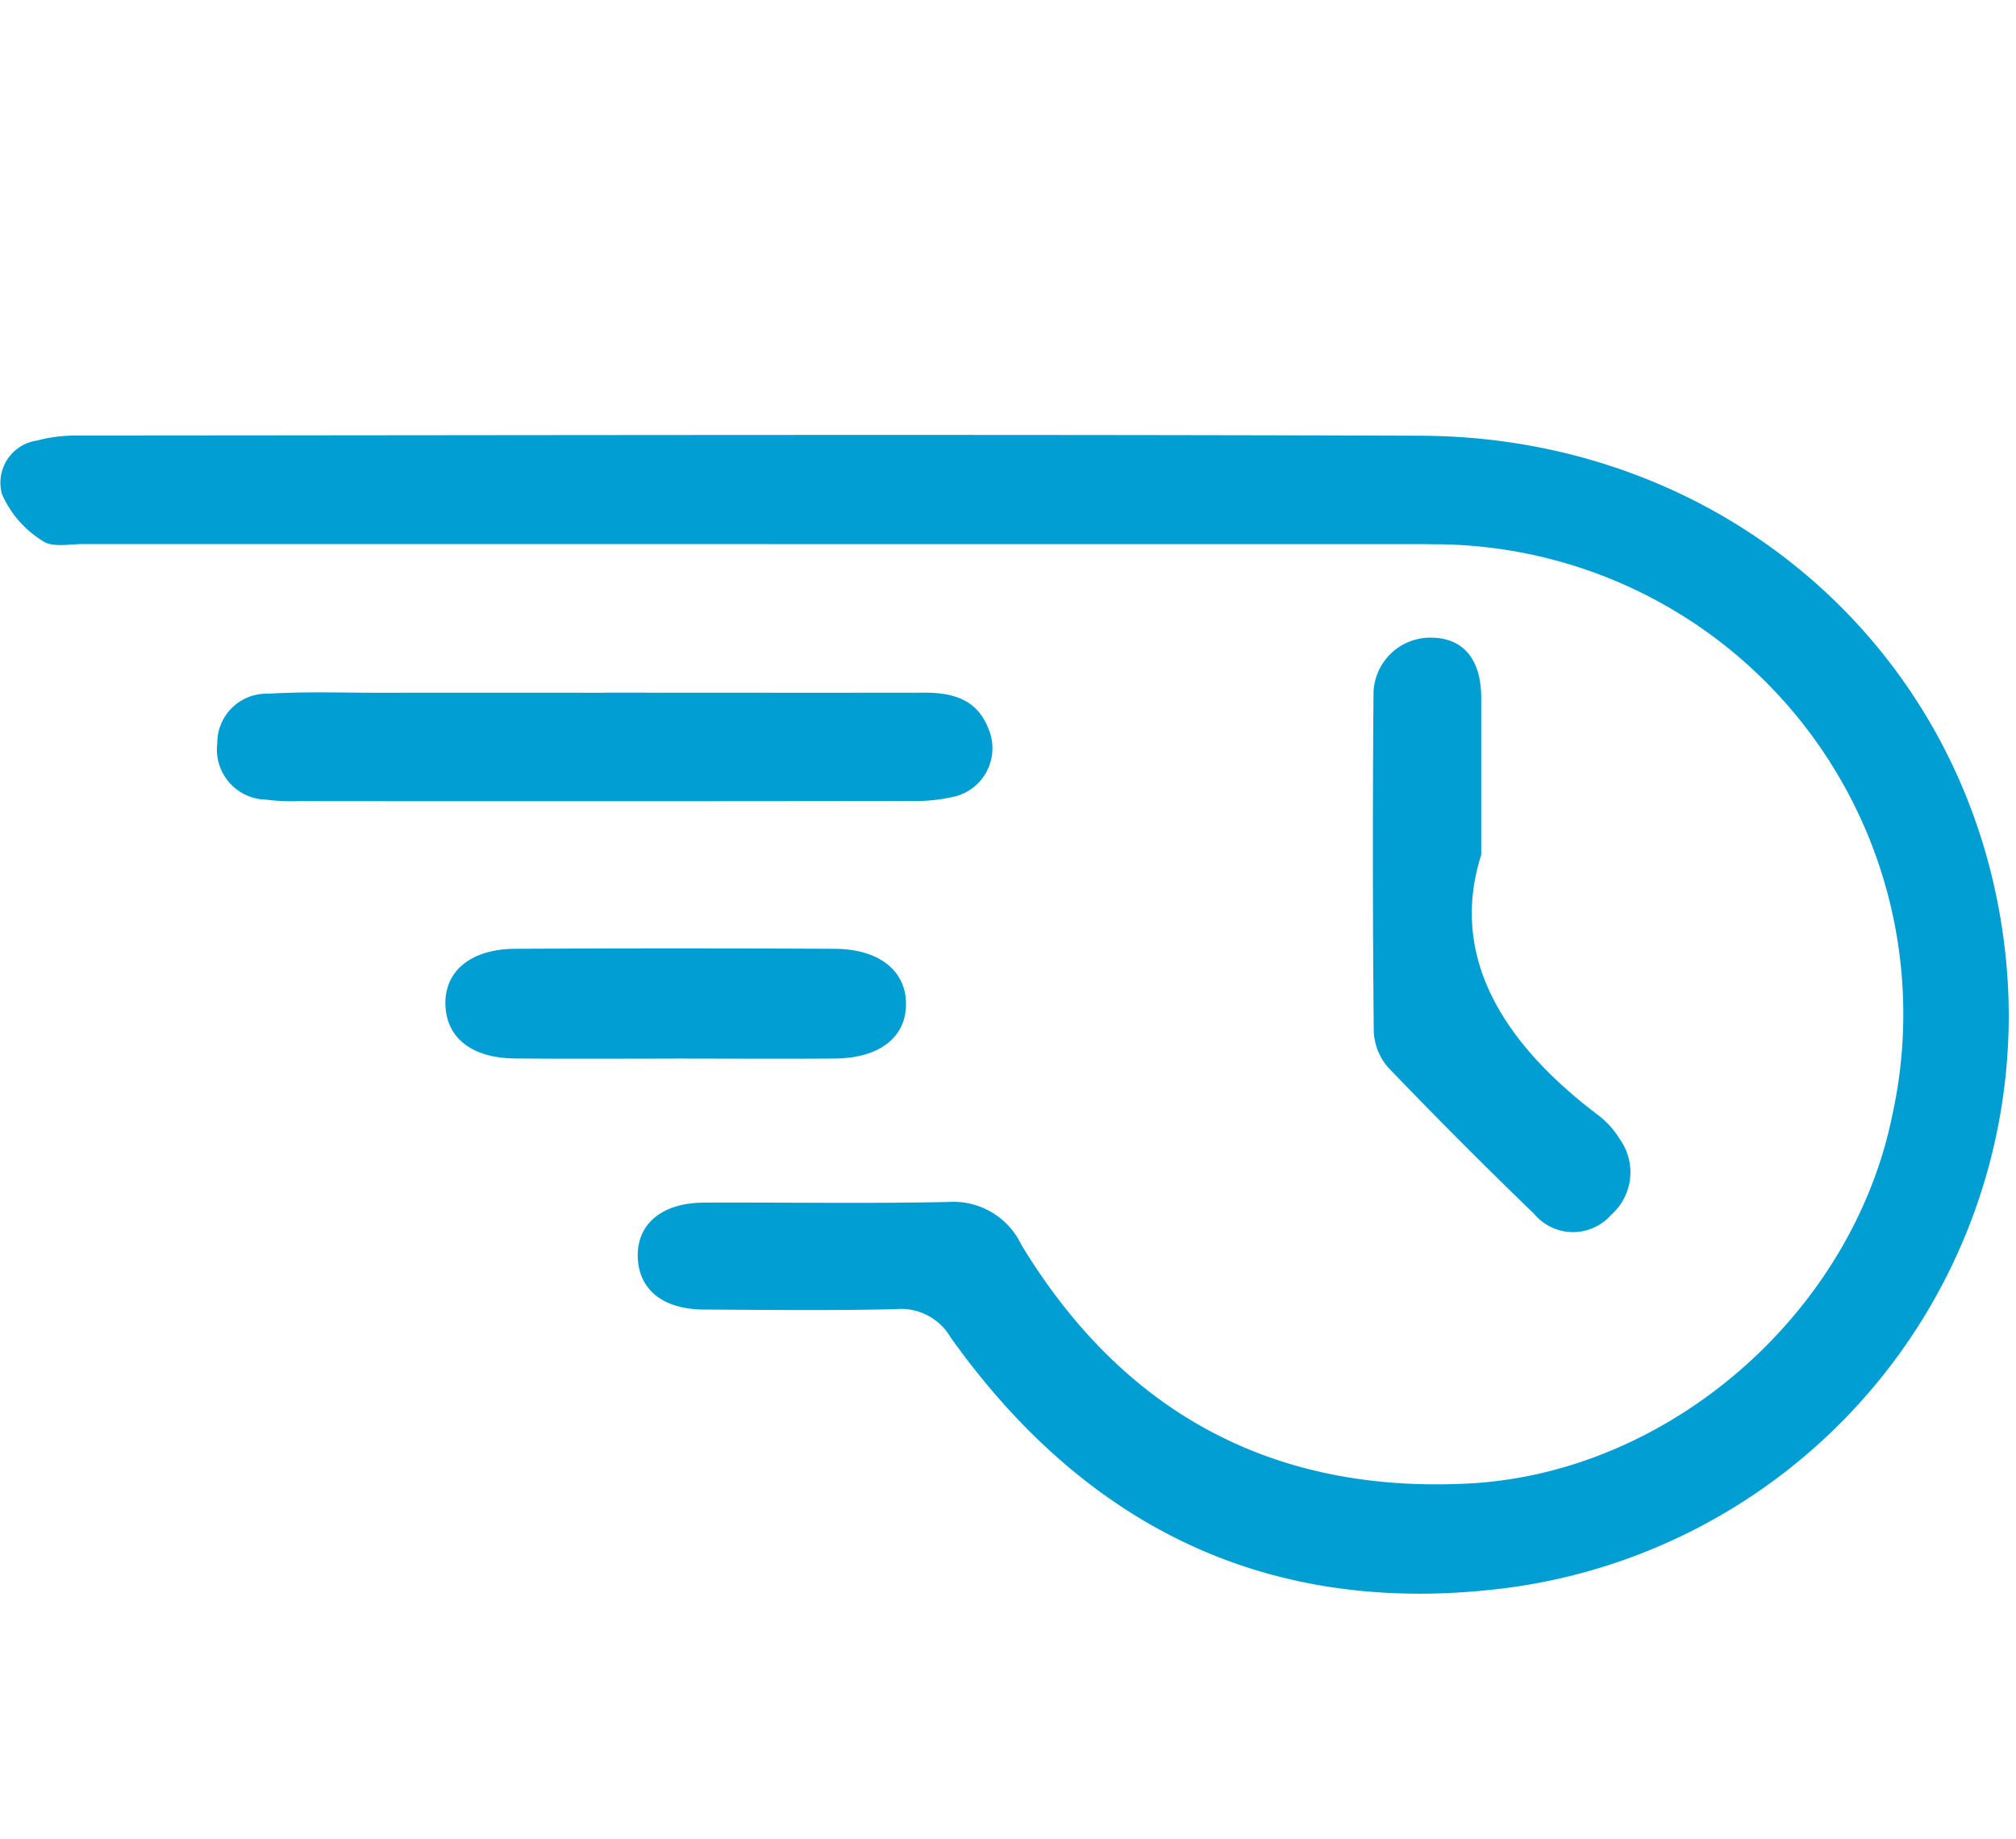 <svg xmlns="http://www.w3.org/2000/svg" xmlns:xlink="http://www.w3.org/1999/xlink" width="99.786" height="91" viewBox="0 0 99.786 91">
  <defs>
    <clipPath id="clip-path">
      <rect id="Rectangle_1914" data-name="Rectangle 1914" width="99.423" height="57.341" fill="#009ed3"/>
    </clipPath>
  </defs>
  <g id="Time-Saving-icon" transform="translate(-624.214 -978.518)">
    <rect id="Rectangle_472" data-name="Rectangle 472" width="92" height="91" transform="translate(632 978.518)" fill="none"/>
    <g id="Group_2188" data-name="Group 2188" transform="translate(624.214 1000.041)">
      <g id="Group_2188-2" data-name="Group 2188" clip-path="url(#clip-path)">
        <path id="Path_4030" data-name="Path 4030" d="M38.1,5.4q-16.988,0-33.976,0c-.682,0-1.539.182-2.009-.151A5.156,5.156,0,0,1,.1,2.938,2.107,2.107,0,0,1,1.824.279,7.644,7.644,0,0,1,3.841.029C25.994.017,48.147-.036,70.3.039,85.112.089,97.083,10.387,99.127,24.62A28.555,28.555,0,0,1,74.379,57.084C62.82,58.5,53.751,54.059,47.058,44.668a2.842,2.842,0,0,0-2.709-1.407c-3.172.077-6.347.037-9.52.02-2-.011-3.2-.972-3.26-2.562C31.5,39.065,32.749,38,34.84,37.99c4.045-.018,8.091.054,12.134-.033a3.715,3.715,0,0,1,3.579,2.117c5.023,8.28,12.4,12.308,22.1,11.818,9.964-.5,19.02-8.421,21.011-18.231A23.251,23.251,0,0,0,70.959,5.41c-.187,0-.373-.007-.56-.007H38.1" transform="translate(0 0)" fill="#009ed3"/>
        <path id="Path_4031" data-name="Path 4031" d="M47.954,34.163c5.285,0,10.571.008,15.856,0,1.4,0,2.608.316,3.172,1.765a2.462,2.462,0,0,1-1.67,3.377,8.7,8.7,0,0,1-2.211.219q-15.11.02-30.22.006a10.457,10.457,0,0,1-1.673-.074,2.479,2.479,0,0,1-2.389-2.782,2.438,2.438,0,0,1,2.534-2.459c1.8-.112,3.6-.047,5.408-.048q5.6-.006,11.192,0" transform="translate(-18.065 -21.409)" fill="#009ed3"/>
        <path id="Path_4032" data-name="Path 4032" d="M187.536,37.644c-1.608,5.028,1.1,9.325,5.739,12.837a4.361,4.361,0,0,1,1.124,1.233,2.808,2.808,0,0,1-.431,3.74,2.511,2.511,0,0,1-3.814-.047q-3.687-3.56-7.238-7.259a2.91,2.91,0,0,1-.7-1.828q-.078-8.294-.012-16.589a2.81,2.81,0,0,1,2.833-2.84c1.612,0,2.5,1.071,2.5,2.987,0,2.237,0,4.474,0,7.768" transform="translate(-114.22 -16.859)" fill="#009ed3"/>
        <path id="Path_4033" data-name="Path 4033" d="M70.531,73.568c-2.668,0-5.337.02-8-.006-2.118-.021-3.369-1-3.436-2.623-.069-1.68,1.235-2.793,3.439-2.805q7.912-.043,15.824,0c2.2.01,3.535,1.081,3.535,2.732s-1.307,2.682-3.539,2.7c-2.606.02-5.212,0-7.818,0" transform="translate(-37.047 -42.705)" fill="#009ed3"/>
      </g>
    </g>
  </g>
</svg>
